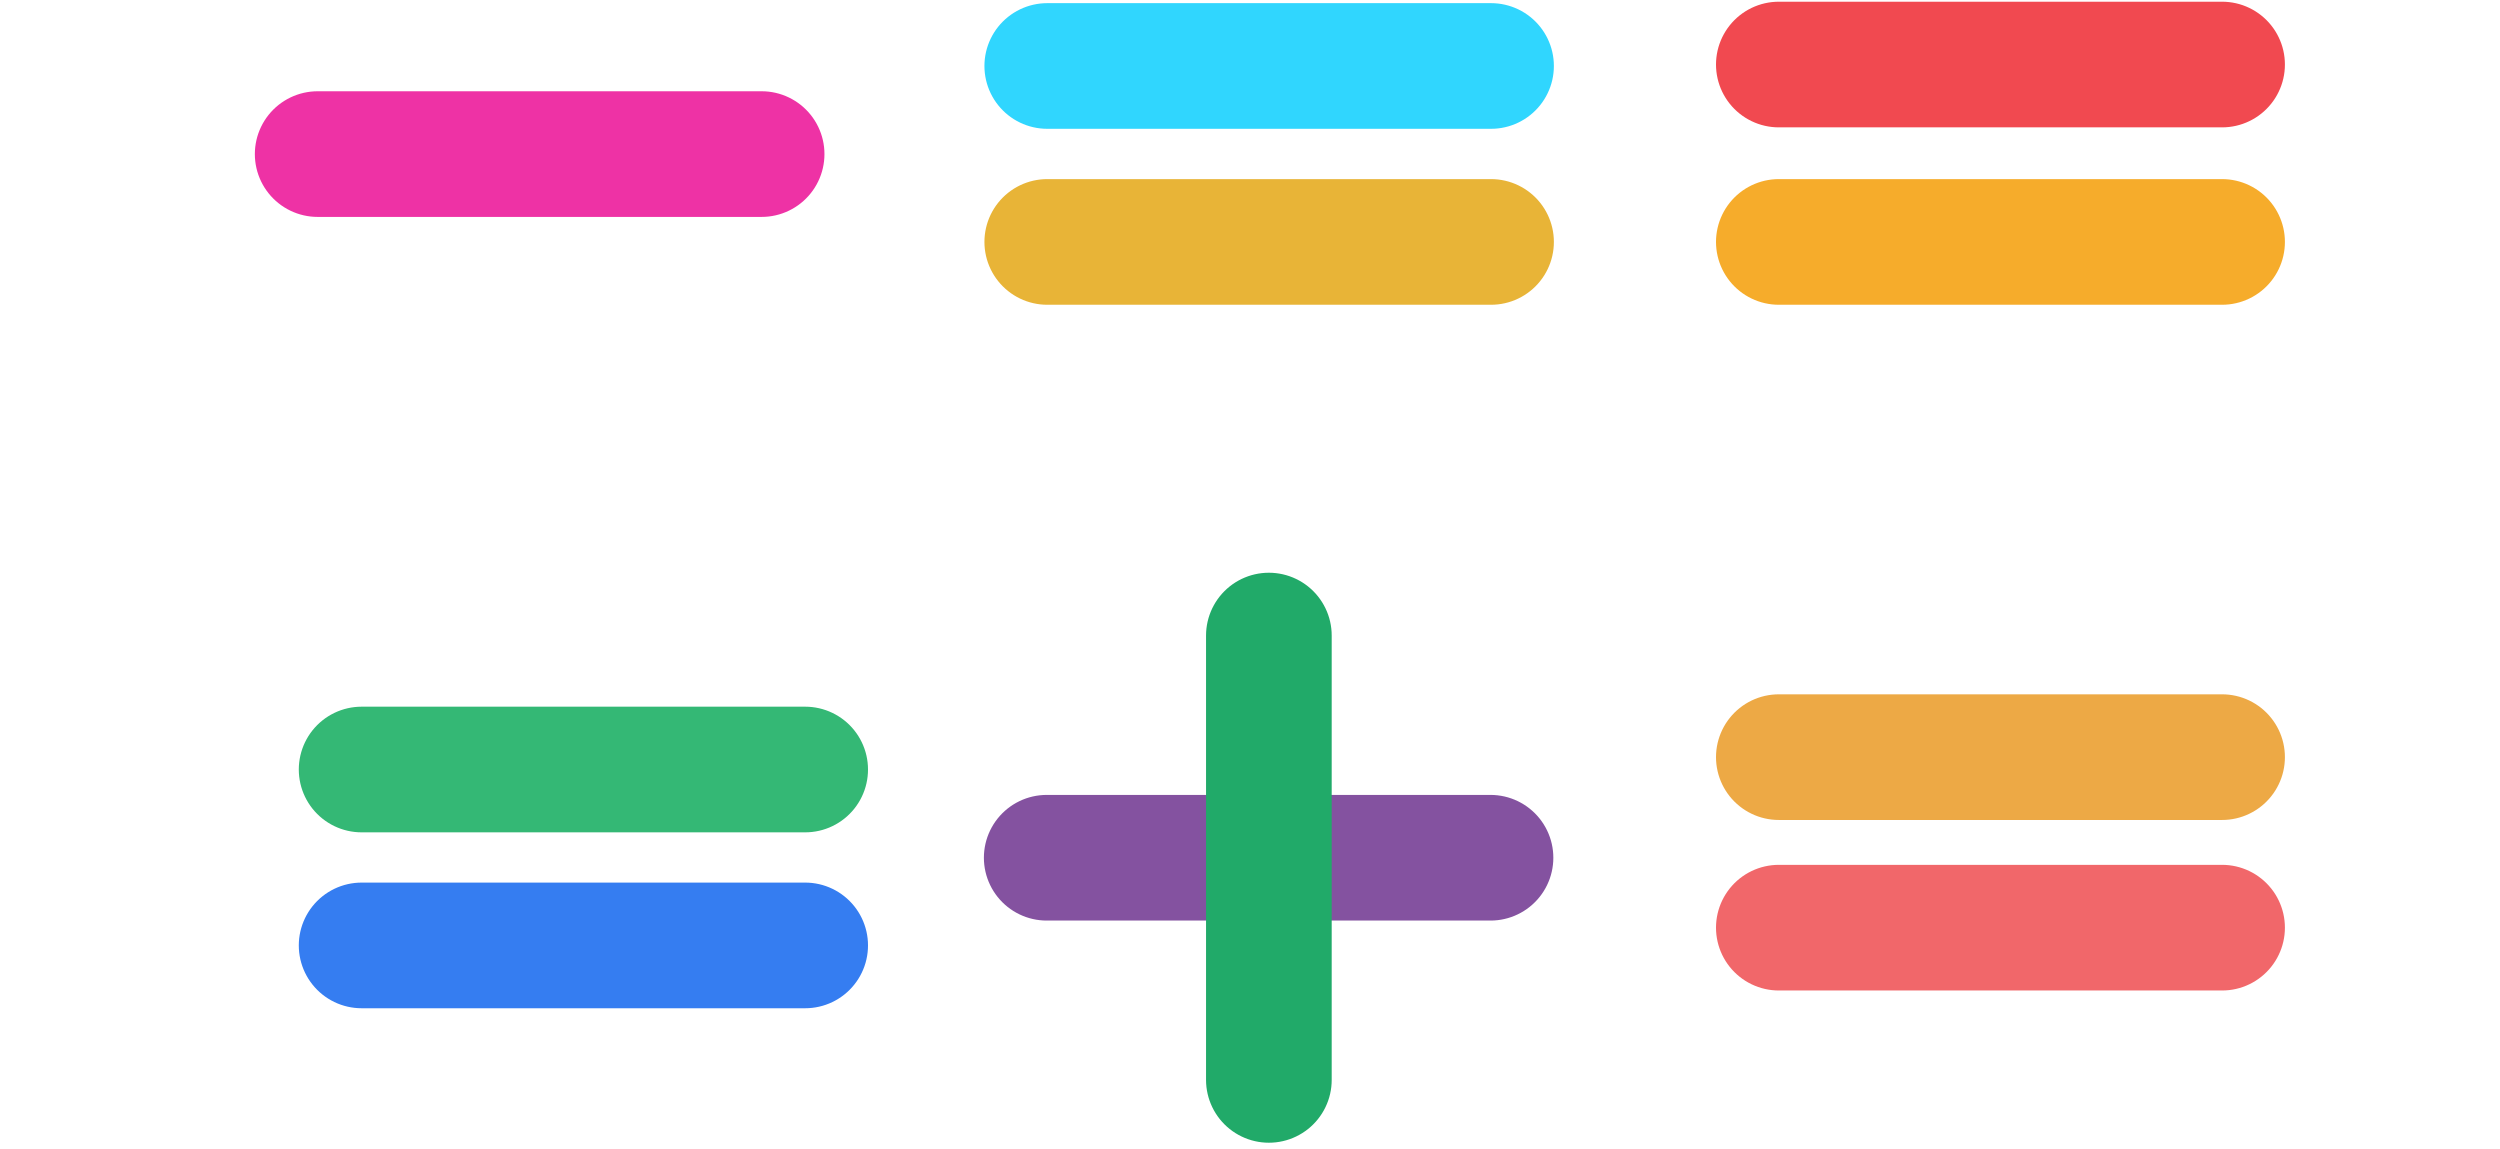 <?xml version="1.0" encoding="UTF-8"?>
<svg version="1.1" viewBox="0 0 966 444" xmlns="http://www.w3.org/2000/svg">
			<g stroke-linecap="round" stroke-width="48.554">
						<path d="m139.73 297.34h171.39" fill="none" stroke="#34b875"/>
						<path d="m139.73 365.31h171.39" fill="none" stroke="#357df1"/>
						<path d="m687.34 292.56h171.27" fill="#f7b53f" fill-rule="evenodd" stroke="#eda945"/>
						<path d="m404.45 331.43h171.48" fill="none" stroke="#8452a0"/>
						<path d="m490.29 417.27v-171.69" fill="#20af61" fill-rule="evenodd" stroke="#21aa69"/>
			</g>
			<g fill="none" stroke-linecap="round" stroke-width="48.554">
						<path d="m687.34 358.45h171.27" stroke="#f1676a"/>
						<path d="m404.66 25.493h171.48" stroke="#30d6fe"/>
						<path d="m404.66 93.482h171.48" stroke="#e8b437"/>
			</g>
			<g stroke-linecap="round" stroke-width="48.554">
						<path d="m122.75 59.539h171.54" fill="#ee31a4" fill-rule="evenodd" stroke="#ee32a5"/>
						<path d="m687.34 24.937h171.27" fill="none" stroke="#f14950"/>
						<path d="m687.34 93.482h171.27" fill="none" stroke="#f6ac2b"/>
			</g>
</svg>
